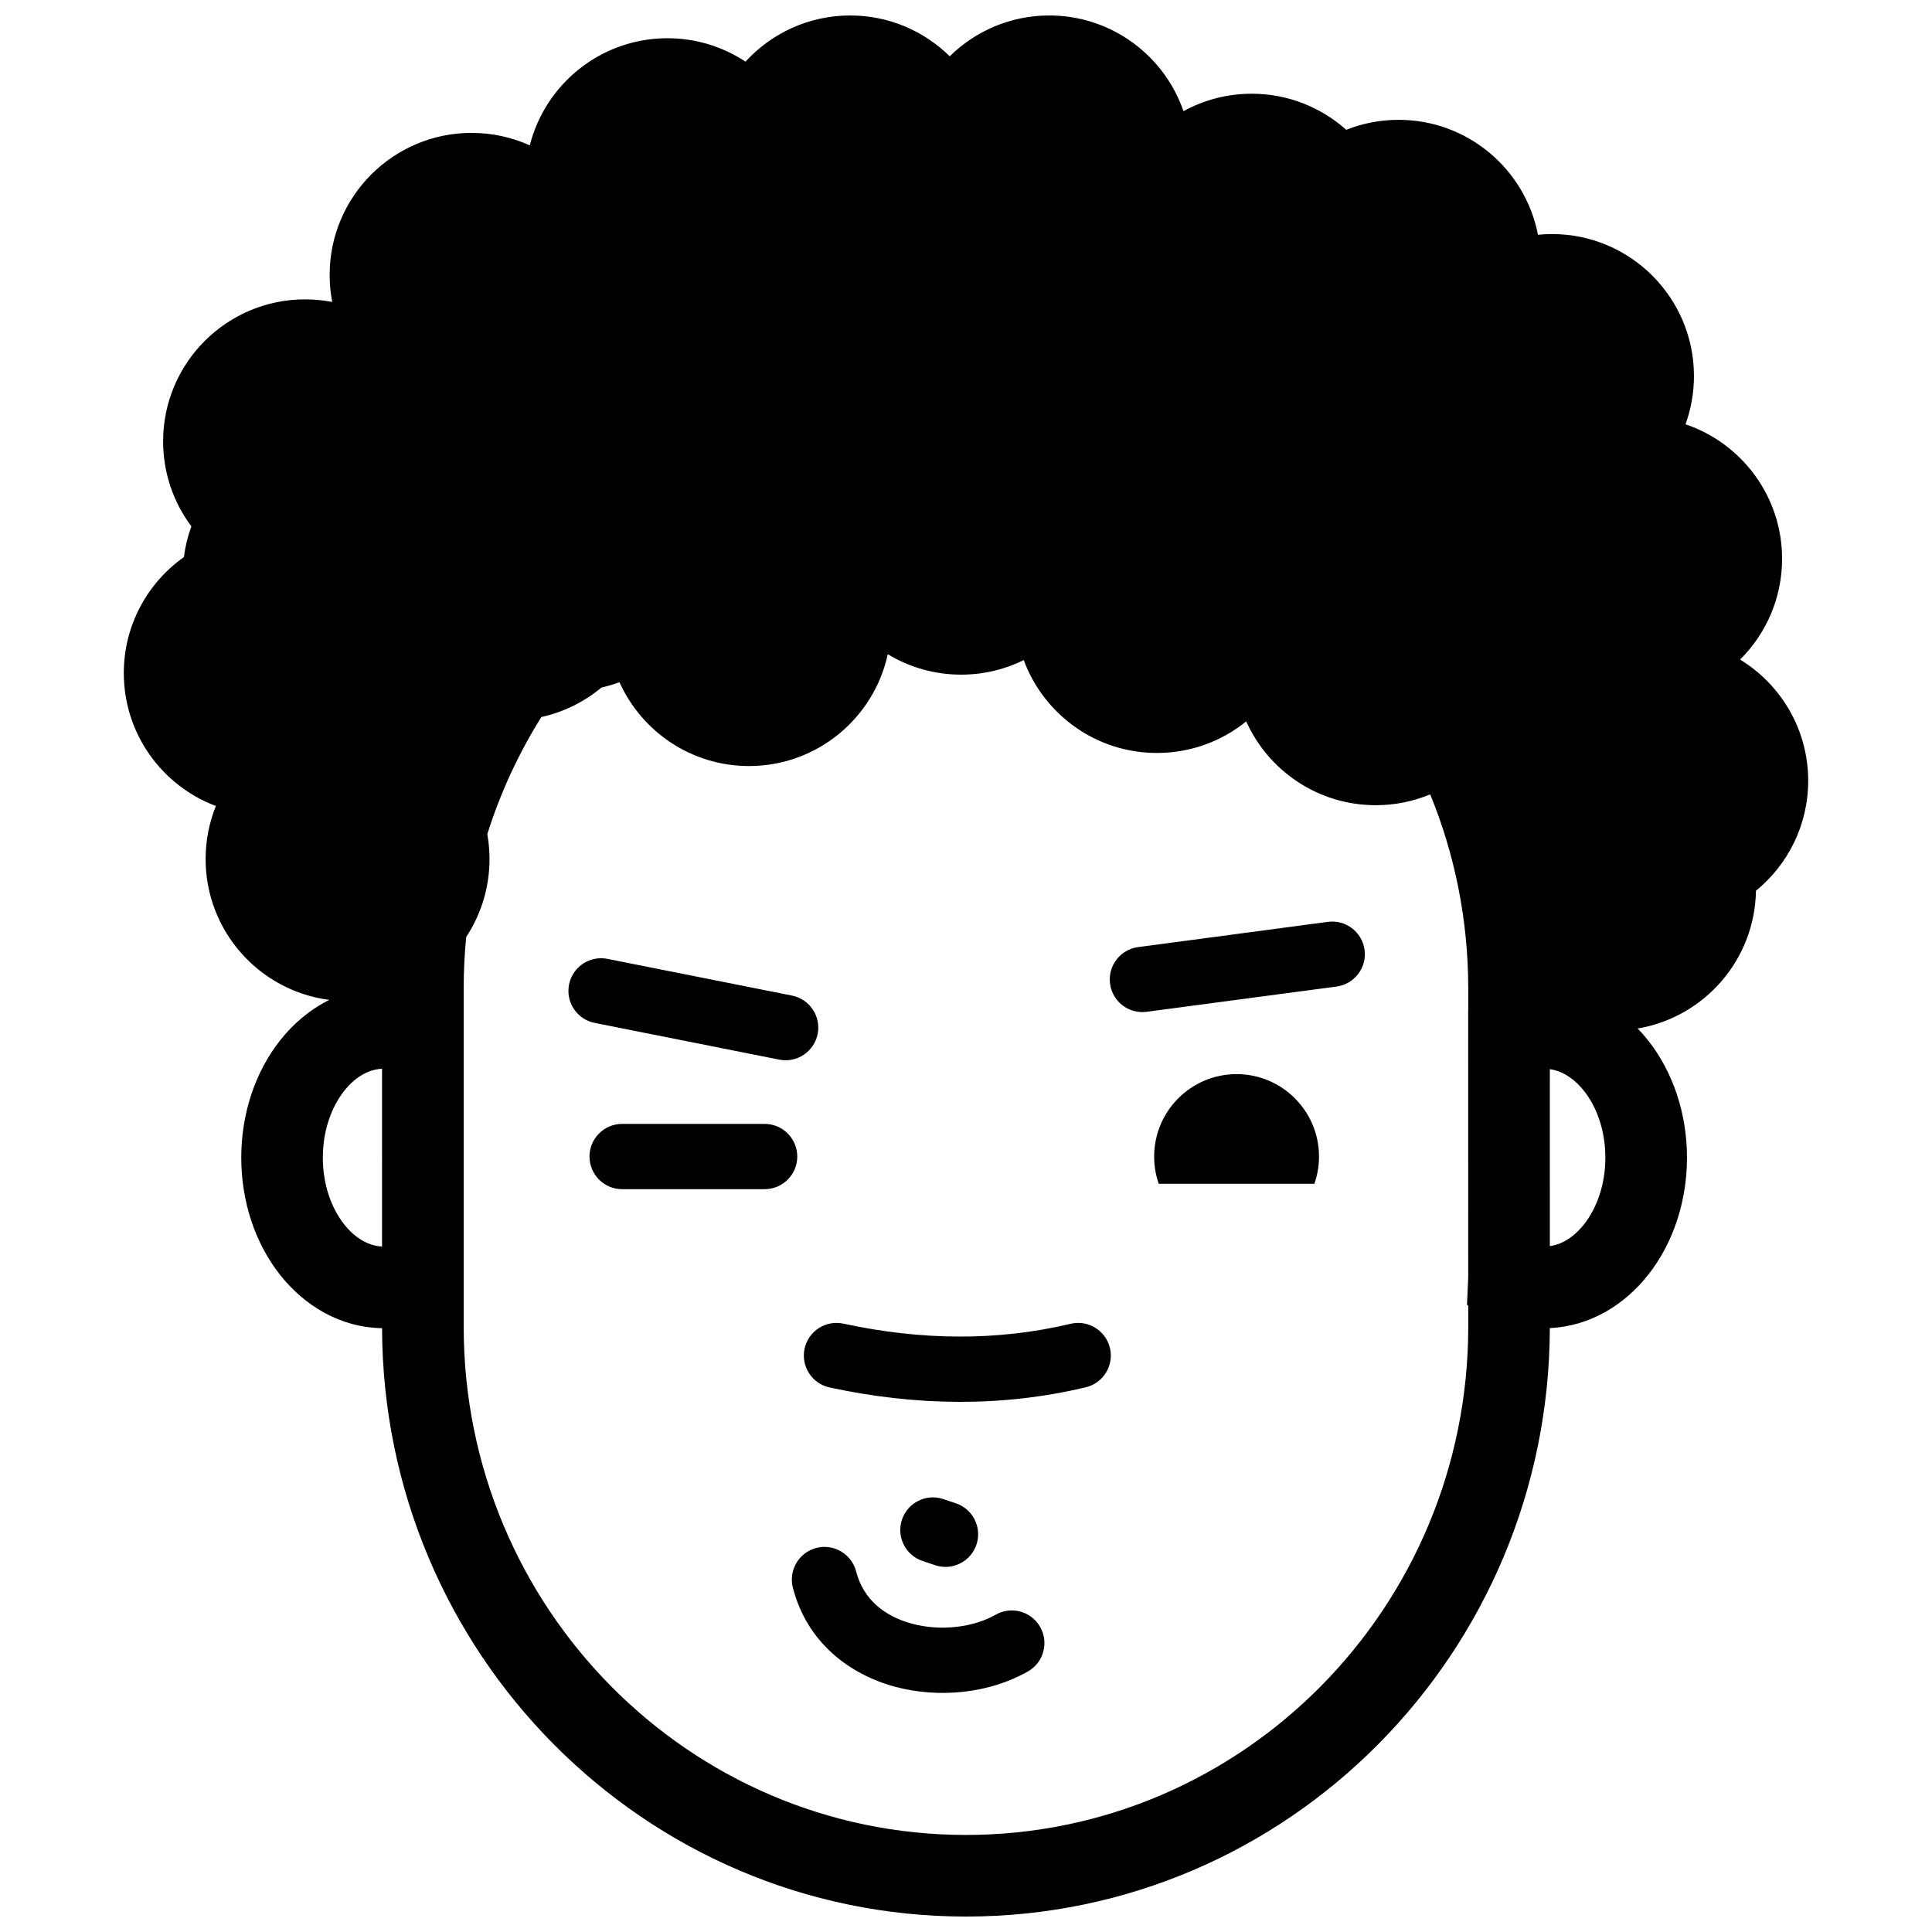 <?xml version="1.0" encoding="UTF-8"?>
<!-- Uploaded to: ICON Repo, www.iconrepo.com, Generator: ICON Repo Mixer Tools -->
<svg fill="#000000" width="800px" height="800px" version="1.1" viewBox="144 144 512 512" xmlns="http://www.w3.org/2000/svg">
 <path d="m245.25 495.98c-11.164-0.172-20.668-6.039-27.082-14.199-6.504-8.27-10.23-19.266-10.23-30.996 0-11.727 3.727-22.723 10.23-30.992 3.531-4.496 7.981-8.277 13.117-10.809-18.484-2.367-32.793-18.18-32.793-37.316 0-4.973 0.961-9.719 2.719-14.074-14.254-5.352-24.402-19.109-24.402-35.23 0-12.684 6.293-23.914 15.926-30.734 0.355-2.82 1.035-5.555 1.98-8.148-4.703-6.281-7.488-14.086-7.488-22.531 0-20.762 16.859-37.617 37.617-37.617 2.465 0 4.871 0.242 7.199 0.691-0.449-2.324-0.684-4.727-0.684-7.191 0-20.758 16.859-37.617 37.617-37.617 5.496 0 10.715 1.18 15.426 3.305 4.117-16.305 18.895-28.391 36.473-28.391 7.641 0 14.746 2.285 20.691 6.207 6.879-7.516 16.766-12.238 27.75-12.238 10.27 0 19.582 4.133 26.371 10.816 6.793-6.684 16.109-10.816 26.379-10.816 16.473 0 30.484 10.613 35.57 25.363 5.359-2.945 11.527-4.625 18.078-4.625 9.613 0 18.398 3.621 25.055 9.562 4.285-1.703 8.969-2.644 13.871-2.644 18.312 0 33.59 13.117 36.934 30.465 1.223-0.121 2.465-0.191 3.723-0.191 20.762 0 37.617 16.863 37.617 37.621 0 4.492-0.785 8.797-2.238 12.797 14.875 5.016 25.594 19.09 25.594 35.641 0 10.438-4.258 19.883-11.129 26.703 10.82 6.609 18.047 18.527 18.047 32.121 0 11.75-5.394 22.25-13.844 29.148-0.289 18.363-13.762 33.547-31.352 36.504 1.004 1.02 1.949 2.109 2.836 3.231 6.496 8.27 10.238 19.266 10.238 30.992 0 11.73-3.742 22.727-10.238 30.996-6.254 7.941-15.348 13.676-26.109 14.172-0.203 86.012-69.332 155.95-154.73 155.95-85.395 0-154.52-69.93-154.74-155.93zm287.85-0.41v-5.602l-0.328-0.152 0.32-7.223-0.008-70.984h0.016v-5.609c0-18.242-3.586-35.629-10.082-51.488-4.441 1.855-9.324 2.875-14.43 2.875-15.277 0-28.438-9.121-34.328-22.207-6.461 5.227-14.691 8.363-23.652 8.363-16.188 0-30-10.246-35.301-24.605-5.004 2.465-10.633 3.848-16.578 3.848-7.125 0-13.777-1.98-19.461-5.414-3.66 16.93-18.738 29.637-36.762 29.637-15.285 0-28.441-9.129-34.336-22.215-1.543 0.57-3.141 1.043-4.773 1.41-4.535 3.769-9.969 6.504-15.93 7.812-6.004 9.602-10.855 20.012-14.328 31.043 0.379 2.148 0.586 4.359 0.586 6.609 0 7.617-2.277 14.711-6.172 20.637-0.453 4.5-0.672 9.074-0.672 13.695v89.57c0 74.477 59.738 134.71 133.11 134.71 73.359 0 133.11-60.238 133.11-134.71zm-151.96 95.418c-12.105-3.281-23.312-11.785-27.02-26.238-1.184-4.629 1.605-9.348 6.234-10.535 4.621-1.184 9.336 1.613 10.527 6.234 1.934 7.543 7.691 11.922 14.77 13.836 7.68 2.078 16.305 0.988 22.203-2.363 4.148-2.371 9.43-0.926 11.793 3.227 2.371 4.148 0.93 9.43-3.223 11.793-10.176 5.812-23.559 7.215-35.285 4.047zm10.672-32.199-3.344-1.121c-4.523-1.523-6.961-6.434-5.438-10.957 1.527-4.527 6.438-6.965 10.957-5.441l3.34 1.121c4.527 1.527 6.957 6.438 5.441 10.965-1.527 4.519-6.438 6.961-10.957 5.434zm-27.949-47.094c-4.676-1.004-7.644-5.609-6.644-10.281 1.008-4.668 5.613-7.637 10.277-6.637 20.684 4.457 40.734 4.672 60.227 0.043 4.644-1.102 9.312 1.773 10.422 6.414 1.102 4.648-1.773 9.312-6.422 10.418-22.305 5.301-44.996 4.965-67.859 0.043zm-118.62-37.363 0.004-47.09-0.805 0.055c-3.144 0.395-6.414 2.223-9.277 5.863-3.285 4.18-5.609 10.379-5.609 17.625 0 7.258 2.324 13.449 5.609 17.629 2.848 3.625 6.152 5.461 9.285 5.863zm309.48-0.09 1.176-0.227c2.715-0.691 5.469-2.481 7.93-5.602 3.277-4.18 5.609-10.371 5.609-17.629 0-7.246-2.332-13.445-5.609-17.625-2.445-3.106-5.227-4.898-7.934-5.598l-1.176-0.227zm-254.5-23.746c0-4.769 3.879-8.652 8.652-8.652h37.762c4.769 0 8.648 3.883 8.648 8.652 0 4.777-3.879 8.648-8.648 8.648h-37.762c-4.773 0-8.652-3.871-8.652-8.648zm149.64 0c0-12.051 9.793-21.844 21.844-21.844s21.844 9.793 21.844 21.844c0 2.535-0.434 4.957-1.223 7.215h-41.25c-0.793-2.258-1.215-4.68-1.215-7.215zm-99.344-25.68-48.918-9.734c-4.684-0.934-7.727-5.488-6.797-10.176 0.934-4.684 5.492-7.727 10.176-6.797l48.91 9.73c4.68 0.941 7.731 5.496 6.797 10.18-0.934 4.68-5.488 7.723-10.168 6.797zm87.66-20.113c-0.637-4.727 2.695-9.086 7.43-9.711l50.301-6.691c4.731-0.633 9.082 2.699 9.715 7.438 0.629 4.727-2.703 9.082-7.438 9.707l-50.301 6.688c-4.731 0.641-9.082-2.699-9.707-7.43z" fill-rule="evenodd"/>
</svg>